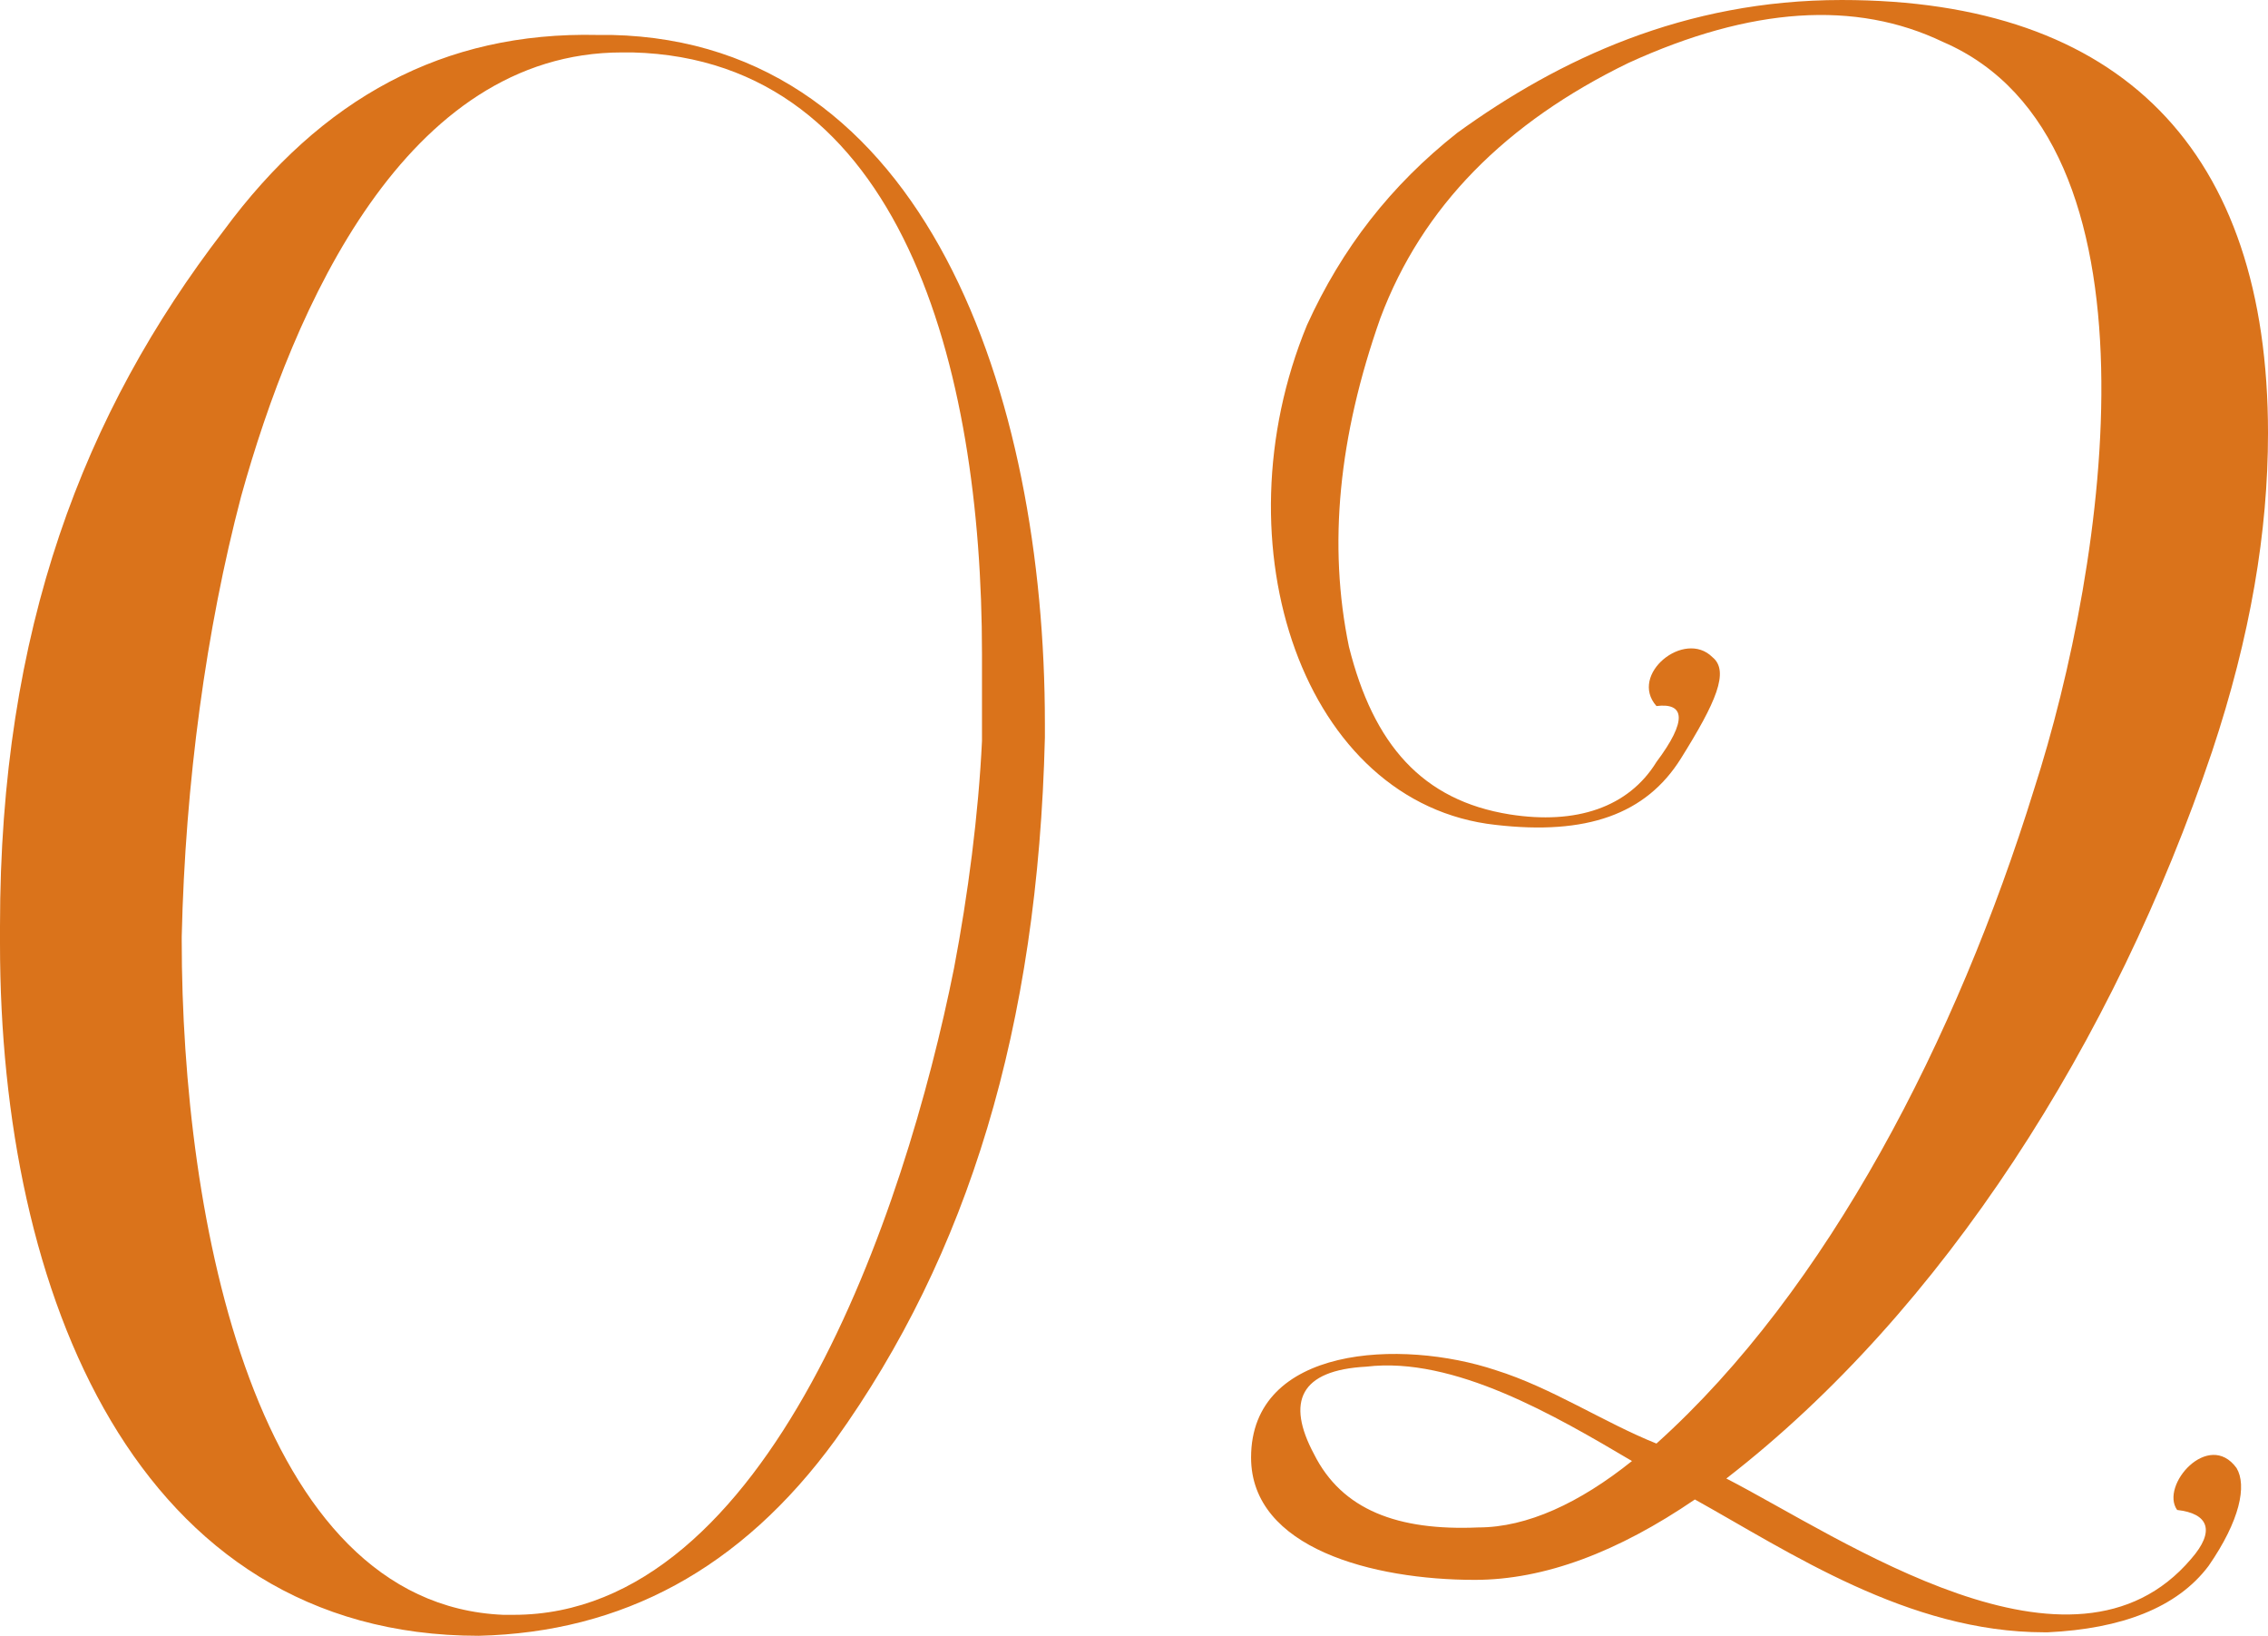 <?xml version="1.0" encoding="UTF-8"?>
<svg id="_レイヤー_2" data-name="レイヤー 2" xmlns="http://www.w3.org/2000/svg" viewBox="0 0 90.86 65.52">
  <defs>
    <style>
      .cls-1 {
        fill: #da731b;
      }
    </style>
  </defs>
  <g id="_デザイン" data-name="デザイン">
    <g>
      <path class="cls-1" d="M0,37.8v-.7c0-11.9,3.36-20.58,8.96-27.86C12.88,3.92,17.78,1.26,23.94,1.4h.56c12.6.28,17.36,14.42,17.36,27.58v.56c-.28,11.62-3.08,20.72-8.4,28.14-3.78,5.18-8.54,7.7-14.28,7.84C5.46,65.52,0,51.8,0,37.8ZM20.16,64.68h.42c10.22,0,15.68-16.1,17.64-25.9.56-2.94.98-6.16,1.12-9.1v-3.5c0-11.48-3.22-23.8-14-24.08h-.42c-8.68,0-13.16,10.22-15.26,17.78-1.4,5.32-2.24,11.48-2.38,17.64v.14c0,11.2,2.94,26.6,12.88,27.02Z"/>
      <path class="cls-1" d="M90.86,17.36c0,3.92-.7,8.12-2.24,12.74-3.92,11.62-10.78,22.4-19.46,29.12,4.62,2.38,13.86,8.82,18.62,3.22.98-1.12.7-1.82-.56-1.96-.7-.98,1.26-3.22,2.38-1.68.42.7.14,2.1-1.12,3.92-1.26,1.68-3.5,2.52-6.44,2.66h-.14c-5.46,0-10.22-3.22-14-5.32-3.08,2.1-6.02,3.22-8.82,3.22-4.06,0-8.96-1.26-8.96-4.9,0-4.48,6.02-4.76,9.8-3.5,2.24.7,4.34,2.1,6.44,2.94,6.86-6.16,12.04-16.24,15.12-26.18,2.94-9.1,5.46-26.04-3.64-29.96-3.5-1.68-7.7-1.4-12.6.84-4.9,2.38-8.26,5.74-9.94,10.22-1.68,4.76-2.1,9.1-1.26,13.16.98,3.92,2.94,6.16,6.44,6.72,2.66.42,4.76-.28,5.88-2.1,1.26-1.68,1.12-2.38,0-2.24-1.12-1.26,1.12-3.08,2.24-1.96.7.56.14,1.82-1.26,4.06-1.4,2.24-3.78,3.08-7.42,2.66-7.7-.84-11.2-11.2-7.56-20.02,1.4-3.08,3.36-5.6,6.02-7.7,4.06-2.94,9.1-5.32,15.4-5.32,11.2,0,17.08,6.02,17.08,17.36ZM54.74,54.74c-2.66.14-3.22,1.4-2.1,3.5,1.12,2.24,3.36,3.08,6.58,2.94,1.96,0,4.06-.98,6.16-2.66-3.08-1.82-7.14-4.2-10.64-3.78Z"/>
    </g>
  </g>
</svg>